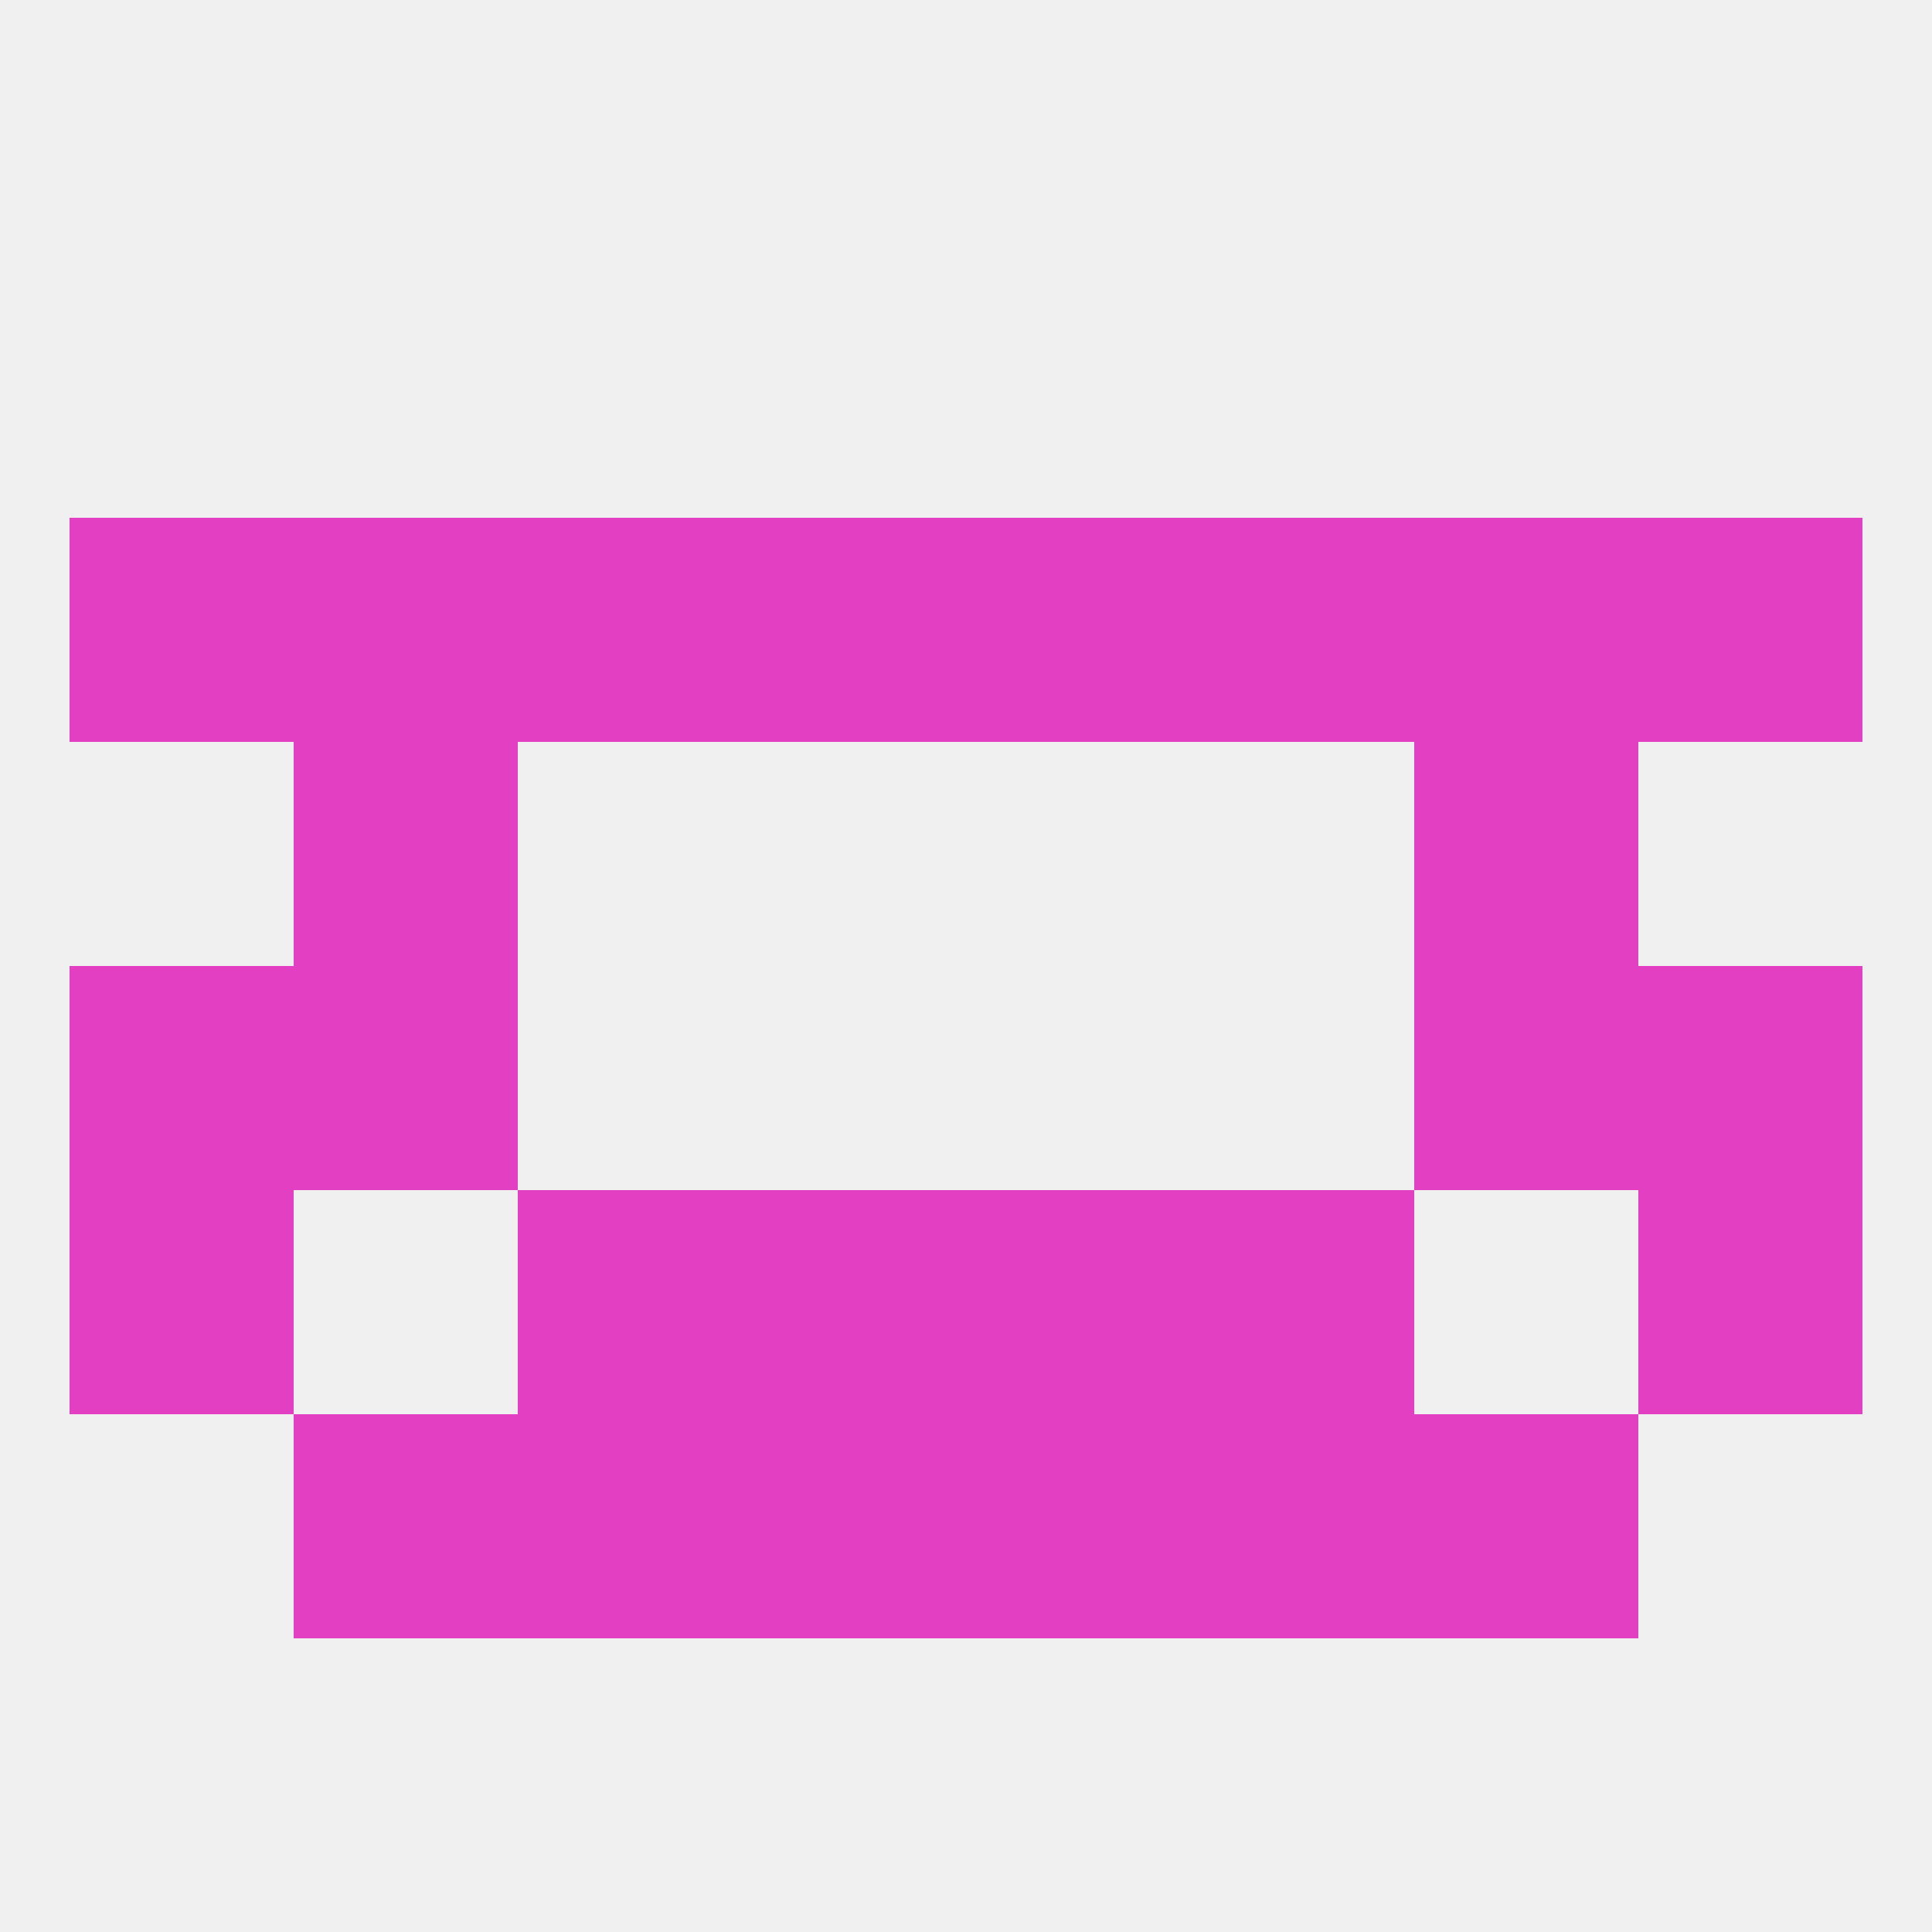 
<!--   <?xml version="1.0"?> -->
<svg version="1.1" baseprofile="full" xmlns="http://www.w3.org/2000/svg" xmlns:xlink="http://www.w3.org/1999/xlink" xmlns:ev="http://www.w3.org/2001/xml-events" width="250" height="250" viewBox="0 0 250 250" >
	<rect width="100%" height="100%" fill="rgba(240,240,240,255)"/>

	<rect x="96" y="67" width="29" height="29" fill="rgba(227,63,194,255)"/>
	<rect x="67" y="67" width="29" height="29" fill="rgba(227,63,194,255)"/>
	<rect x="183" y="67" width="29" height="29" fill="rgba(227,63,194,255)"/>
	<rect x="212" y="67" width="29" height="29" fill="rgba(227,63,194,255)"/>
	<rect x="125" y="67" width="29" height="29" fill="rgba(227,63,194,255)"/>
	<rect x="154" y="67" width="29" height="29" fill="rgba(227,63,194,255)"/>
	<rect x="38" y="67" width="29" height="29" fill="rgba(227,63,194,255)"/>
	<rect x="9" y="67" width="29" height="29" fill="rgba(227,63,194,255)"/>
	<rect x="9" y="125" width="29" height="29" fill="rgba(227,63,194,255)"/>
	<rect x="212" y="125" width="29" height="29" fill="rgba(227,63,194,255)"/>
	<rect x="38" y="125" width="29" height="29" fill="rgba(227,63,194,255)"/>
	<rect x="183" y="125" width="29" height="29" fill="rgba(227,63,194,255)"/>
	<rect x="67" y="154" width="29" height="29" fill="rgba(227,63,194,255)"/>
	<rect x="154" y="154" width="29" height="29" fill="rgba(227,63,194,255)"/>
	<rect x="9" y="154" width="29" height="29" fill="rgba(227,63,194,255)"/>
	<rect x="212" y="154" width="29" height="29" fill="rgba(227,63,194,255)"/>
	<rect x="96" y="154" width="29" height="29" fill="rgba(227,63,194,255)"/>
	<rect x="125" y="154" width="29" height="29" fill="rgba(227,63,194,255)"/>
	<rect x="38" y="96" width="29" height="29" fill="rgba(227,63,194,255)"/>
	<rect x="183" y="96" width="29" height="29" fill="rgba(227,63,194,255)"/>
	<rect x="96" y="183" width="29" height="29" fill="rgba(227,63,194,255)"/>
	<rect x="125" y="183" width="29" height="29" fill="rgba(227,63,194,255)"/>
	<rect x="38" y="183" width="29" height="29" fill="rgba(227,63,194,255)"/>
	<rect x="183" y="183" width="29" height="29" fill="rgba(227,63,194,255)"/>
	<rect x="67" y="183" width="29" height="29" fill="rgba(227,63,194,255)"/>
	<rect x="154" y="183" width="29" height="29" fill="rgba(227,63,194,255)"/>
</svg>